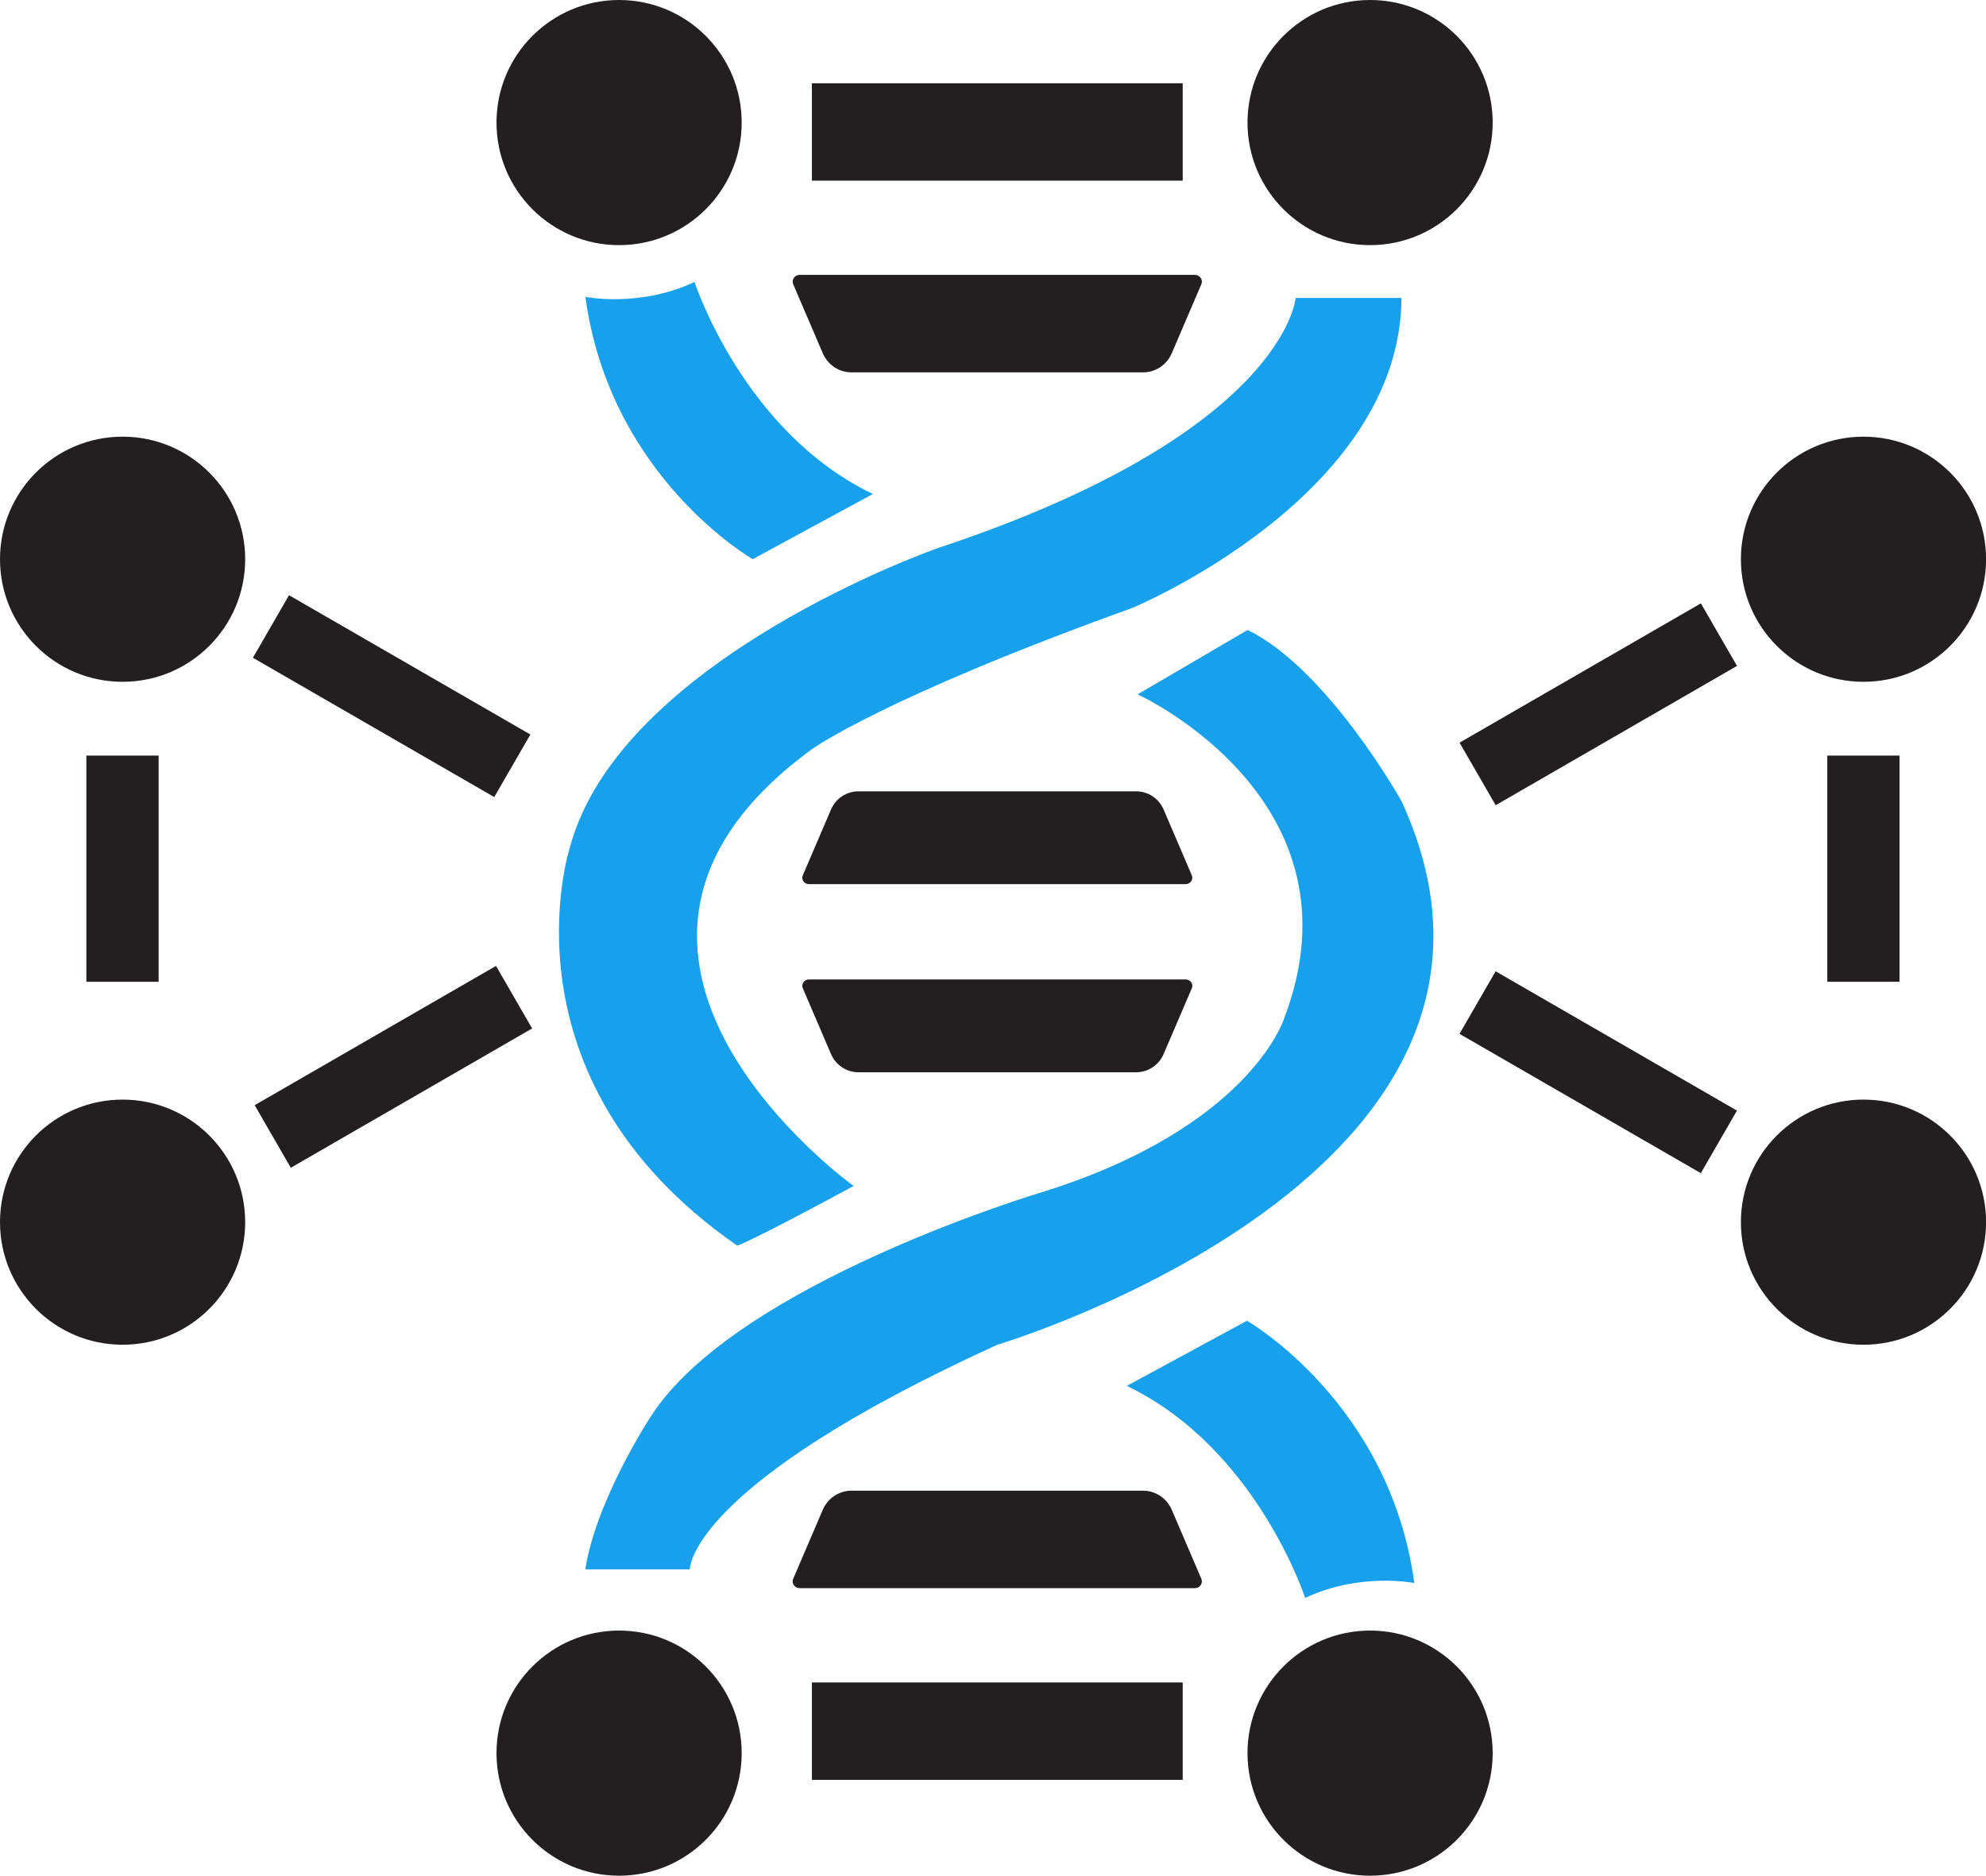 <?xml version="1.0" encoding="UTF-8"?>
<svg id="Layer_1" data-name="Layer 1" xmlns="http://www.w3.org/2000/svg" viewBox="0 0 255.64 241.48">
  <defs>
    <style>
      .cls-1 {
        fill: #231f20;
      }
      .cls-2 {
        fill: #17a1ec;
      }
    </style>
  </defs>
  <circle class="cls-1" cx="79.69" cy="15.78" r="15.78"/>
  <circle class="cls-1" cx="176.36" cy="15.78" r="15.78"/>
  <circle class="cls-1" cx="15.78" cy="72" r="15.78"/>
  <circle class="cls-1" cx="239.87" cy="72" r="15.78"/>
  <circle class="cls-1" cx="15.78" cy="157.35" r="15.78"/>
  <circle class="cls-1" cx="239.87" cy="157.35" r="15.78"/>
  <circle class="cls-1" cx="79.69" cy="225.71" r="15.78"/>
  <circle class="cls-1" cx="176.36" cy="225.71" r="15.78"/>
  <rect class="cls-1" x="235.21" y="97.28" width="9.3" height="29.12"/>
  <rect class="cls-1" x="11.12" y="97.28" width="9.3" height="29.12"/>
  <rect class="cls-1" x="104.51" y="10.72" width="47.73" height="12.54"/>
  <rect class="cls-1" x="104.51" y="216.61" width="47.73" height="12.54"/>
  <path class="cls-1" d="m153.81,204.47h-50.88c-.64,0-1.08-.63-.83-1.2l3.81-8.89c.64-1.49,2.09-2.46,3.7-2.46h37.52c1.61,0,3.06.97,3.7,2.46l3.81,8.89c.24.57-.19,1.2-.83,1.2Z"/>
  <path class="cls-1" d="m102.93,35.39h50.88c.64,0,1.08.63.83,1.2l-3.81,8.89c-.64,1.49-2.09,2.46-3.7,2.46h-37.52c-1.61,0-3.06-.97-3.7-2.46l-3.81-8.89c-.24-.57.19-1.2.83-1.2Z"/>
  <path class="cls-2" d="m75.34,38.22s6.98,1.42,14.06-1.92c0,0,6.27,19.31,22.96,27.3l-15.47,8.39s-18.4-10.52-21.54-33.78Z"/>
  <path class="cls-2" d="m182.06,203.81s-6.98-1.42-14.06,1.92c0,0-6.27-19.31-22.96-27.3l15.47-8.39s18.4,10.52,21.54,33.78Z"/>
  <path class="cls-2" d="m180.4,38.36c-.13,25.62-34.65,39.91-34.65,39.91-32.22,11.6-41.26,18.2-41.26,18.2-36.13,26.43,5.39,56.22,5.39,56.22-12.94,7.01-14.97,7.69-14.97,7.69-31.15-21.57-21.57-51.24-21.57-51.24,6.47-24.27,47.33-38.56,47.33-38.56,44.76-14.83,46.11-32.22,46.11-32.22h13.62Z"/>
  <path class="cls-2" d="m146.43,89.39s29.73,13.55,18.81,41.87c0,0-4.45,13.93-31.15,22.24,0,0-39.44,11.74-50.36,28.93,0,0-6.99,10.64-8.39,19.62h13.45s-.31-10.72,39.59-28.92c0,0,74.08-22.04,52.03-69.98,0,0-9.52-17.04-19.82-22.04l-14.16,8.29Z"/>
  <rect class="cls-1" x="45.76" y="71.69" width="9.3" height="35.87" transform="translate(-52.41 88.47) rotate(-60)"/>
  <rect class="cls-1" x="45.98" y="119.41" width="9.3" height="35.87" transform="translate(-42.99 249.87) rotate(-120)"/>
  <rect class="cls-1" x="201.08" y="72.74" width="9.3" height="35.87" transform="translate(230.07 314.18) rotate(-120)"/>
  <rect class="cls-1" x="201.08" y="120.11" width="9.3" height="35.87" transform="translate(-16.69 247.19) rotate(-60)"/>
  <path class="cls-1" d="m152.62,113.83h-48.49c-.61,0-1.03-.6-.79-1.14l3.63-8.47c.61-1.42,2-2.34,3.53-2.34h35.75c1.53,0,2.92.92,3.53,2.34l3.63,8.47c.23.54-.18,1.14-.79,1.14Z"/>
  <path class="cls-1" d="m104.13,126.1h48.49c.61,0,1.03.6.79,1.14l-3.63,8.47c-.61,1.42-2,2.34-3.53,2.34h-35.75c-1.53,0-2.92-.92-3.53-2.34l-3.63-8.47c-.23-.54.18-1.14.79-1.14Z"/>
</svg>